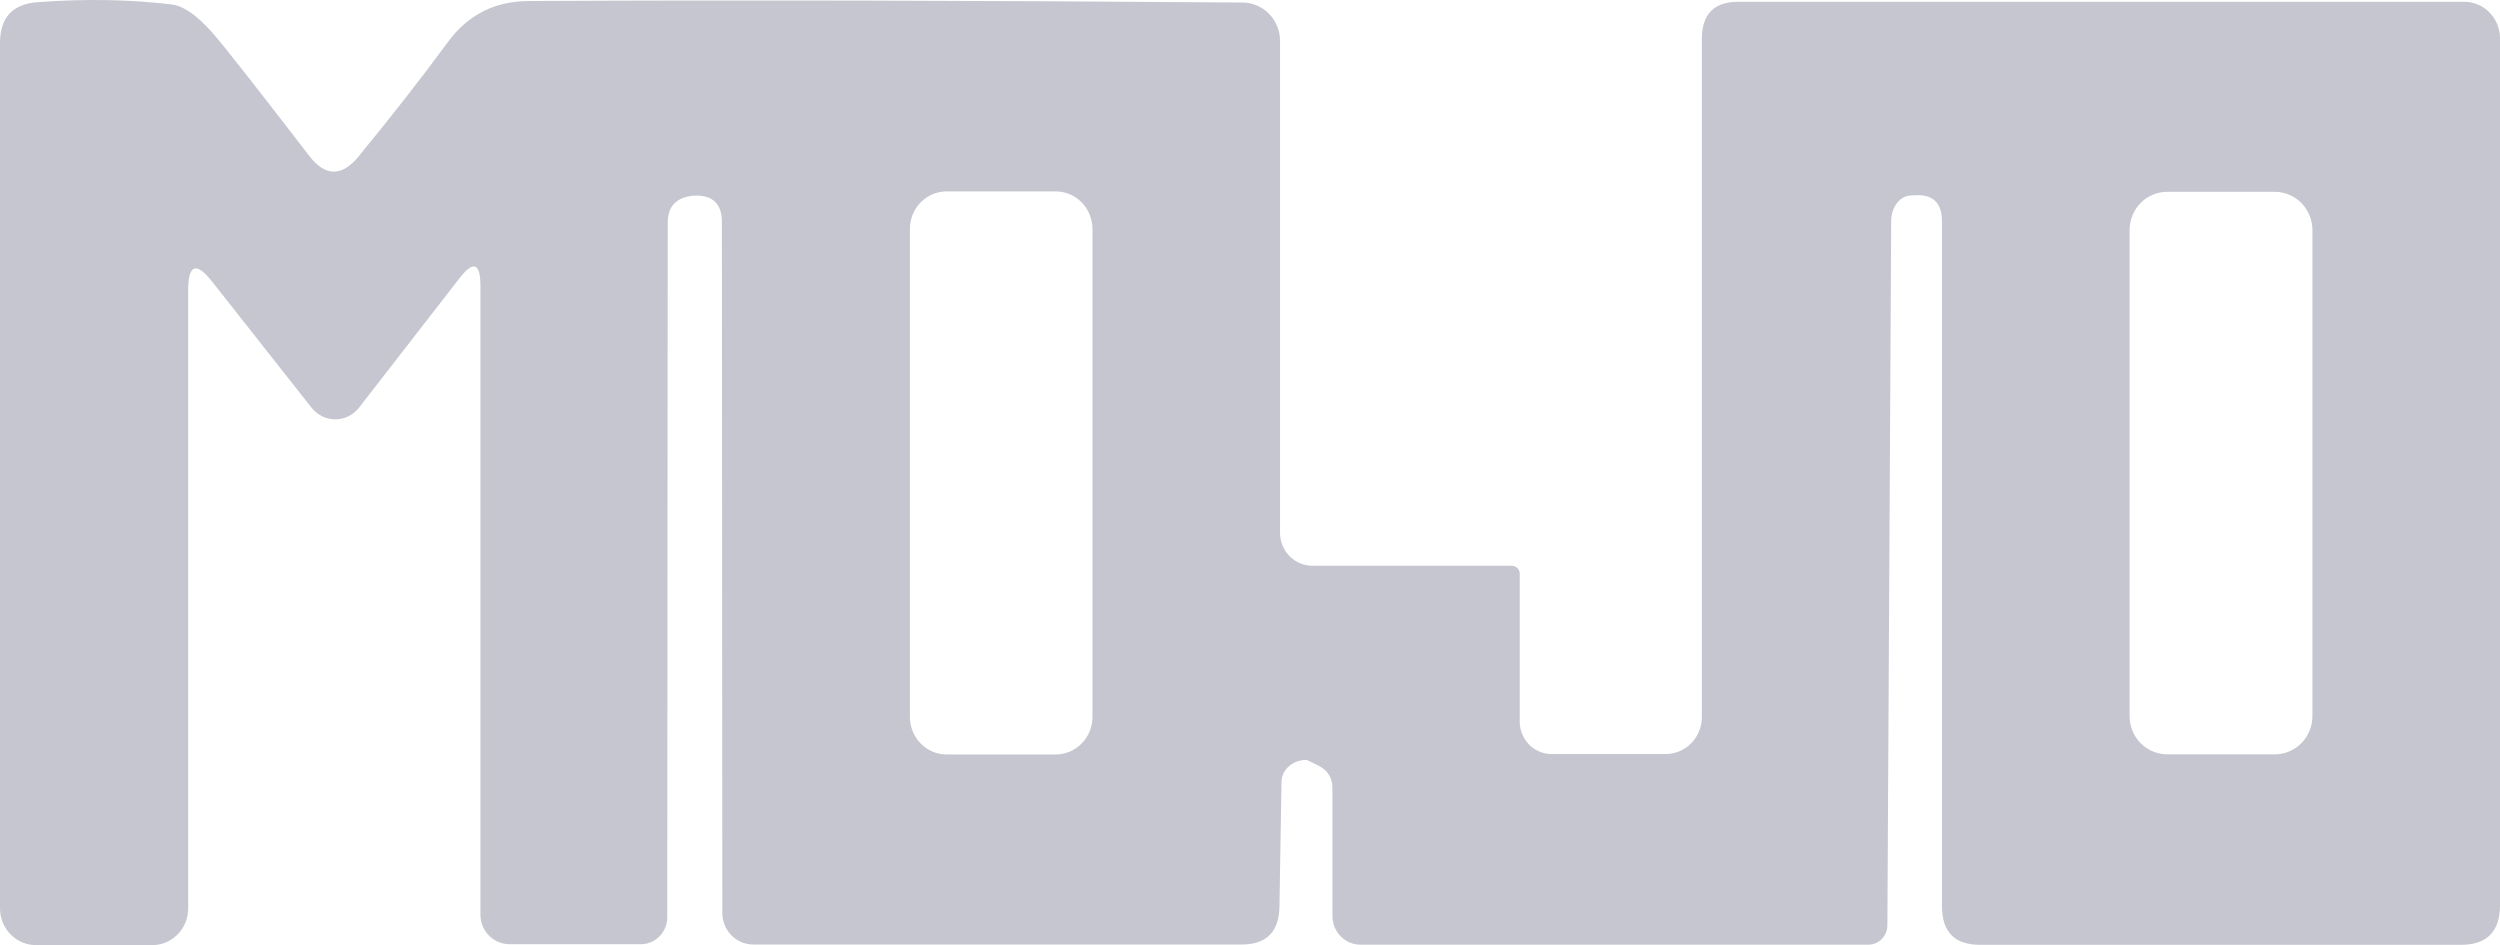 <svg width="82" height="31" viewBox="0 0 82 31" fill="none" xmlns="http://www.w3.org/2000/svg">
<path d="M6.172 9.525V29.798C6.172 30.116 6.048 30.422 5.827 30.648C5.606 30.873 5.306 31 4.993 31H1.183C0.869 31 0.568 30.873 0.347 30.648C0.125 30.422 0 30.116 0 29.798V1.414C0 0.583 0.406 0.136 1.217 0.073C2.788 -0.045 4.261 -0.02 5.636 0.147C6.016 0.193 6.455 0.497 6.954 1.059C7.315 1.466 8.377 2.817 10.141 5.11C10.669 5.796 11.209 5.804 11.759 5.134C12.857 3.797 13.836 2.544 14.695 1.374C15.349 0.484 16.233 0.037 17.346 0.034C23.991 -0.002 31.796 0.014 40.758 0.083C41.085 0.086 41.397 0.219 41.627 0.455C41.856 0.69 41.985 1.008 41.985 1.34V17.473C41.985 17.761 42.097 18.037 42.296 18.24C42.496 18.443 42.766 18.557 43.048 18.557H49.586C49.656 18.557 49.722 18.585 49.771 18.634C49.82 18.683 49.847 18.749 49.847 18.819V23.668C49.847 23.95 49.957 24.221 50.153 24.42C50.348 24.62 50.614 24.732 50.89 24.732H54.638C54.952 24.732 55.252 24.604 55.474 24.377C55.696 24.149 55.821 23.841 55.821 23.52V1.276C55.821 0.464 56.22 0.059 57.019 0.059H80.826C81.138 0.059 81.436 0.185 81.656 0.409C81.876 0.634 82 0.938 82 1.256V29.684C82 30.555 81.573 30.99 80.72 30.99H64.943C64.113 30.99 63.697 30.568 63.697 29.724V7.263C63.697 6.649 63.396 6.363 62.794 6.406L62.645 6.415C62.479 6.427 62.324 6.519 62.211 6.672C62.097 6.826 62.033 7.03 62.031 7.243L61.906 30.349C61.906 30.433 61.889 30.516 61.858 30.593C61.827 30.67 61.781 30.74 61.723 30.799C61.665 30.858 61.597 30.905 61.521 30.937C61.446 30.969 61.364 30.985 61.283 30.985H44.622C44.379 30.985 44.145 30.886 43.973 30.709C43.801 30.533 43.704 30.294 43.704 30.044V25.86C43.704 25.515 43.553 25.267 43.25 25.116C42.999 24.988 42.869 24.924 42.859 24.924C42.643 24.922 42.435 24.996 42.281 25.13C42.126 25.264 42.037 25.447 42.033 25.639L41.966 29.734C41.953 30.565 41.539 30.98 40.725 30.98H24.706C24.437 30.98 24.179 30.871 23.989 30.677C23.799 30.483 23.692 30.22 23.692 29.945L23.678 7.283C23.678 6.695 23.388 6.406 22.808 6.415C22.805 6.415 22.794 6.415 22.775 6.415C22.192 6.461 21.901 6.759 21.901 7.307L21.886 30.088C21.886 30.322 21.794 30.547 21.631 30.712C21.468 30.878 21.247 30.97 21.017 30.97H16.714C16.46 30.97 16.217 30.868 16.038 30.686C15.858 30.504 15.758 30.257 15.758 30V9.377C15.758 8.618 15.527 8.536 15.067 9.131L11.774 13.373C11.681 13.492 11.563 13.588 11.429 13.654C11.295 13.72 11.148 13.754 11 13.755C10.851 13.755 10.704 13.722 10.57 13.656C10.435 13.591 10.317 13.496 10.223 13.378L6.959 9.239C6.434 8.575 6.172 8.671 6.172 9.525ZM35.833 7.509C35.833 7.183 35.706 6.869 35.479 6.638C35.253 6.407 34.946 6.277 34.625 6.277H31.052C30.732 6.277 30.424 6.407 30.198 6.638C29.972 6.869 29.845 7.183 29.845 7.509V23.515C29.845 23.841 29.972 24.155 30.198 24.386C30.424 24.617 30.732 24.747 31.052 24.747H34.625C34.946 24.747 35.253 24.617 35.479 24.386C35.706 24.155 35.833 23.841 35.833 23.515V7.509ZM75.848 7.549C75.848 7.216 75.718 6.896 75.487 6.66C75.256 6.425 74.943 6.292 74.616 6.292H71.081C70.755 6.292 70.441 6.425 70.21 6.66C69.979 6.896 69.85 7.216 69.85 7.549V23.485C69.85 23.65 69.882 23.814 69.943 23.966C70.005 24.119 70.096 24.257 70.21 24.374C70.325 24.49 70.46 24.583 70.61 24.646C70.759 24.709 70.919 24.742 71.081 24.742H74.616C74.778 24.742 74.938 24.709 75.087 24.646C75.237 24.583 75.373 24.49 75.487 24.374C75.601 24.257 75.692 24.119 75.754 23.966C75.816 23.814 75.848 23.65 75.848 23.485V7.549Z" fill="#C5C6CF"/>
</svg>
